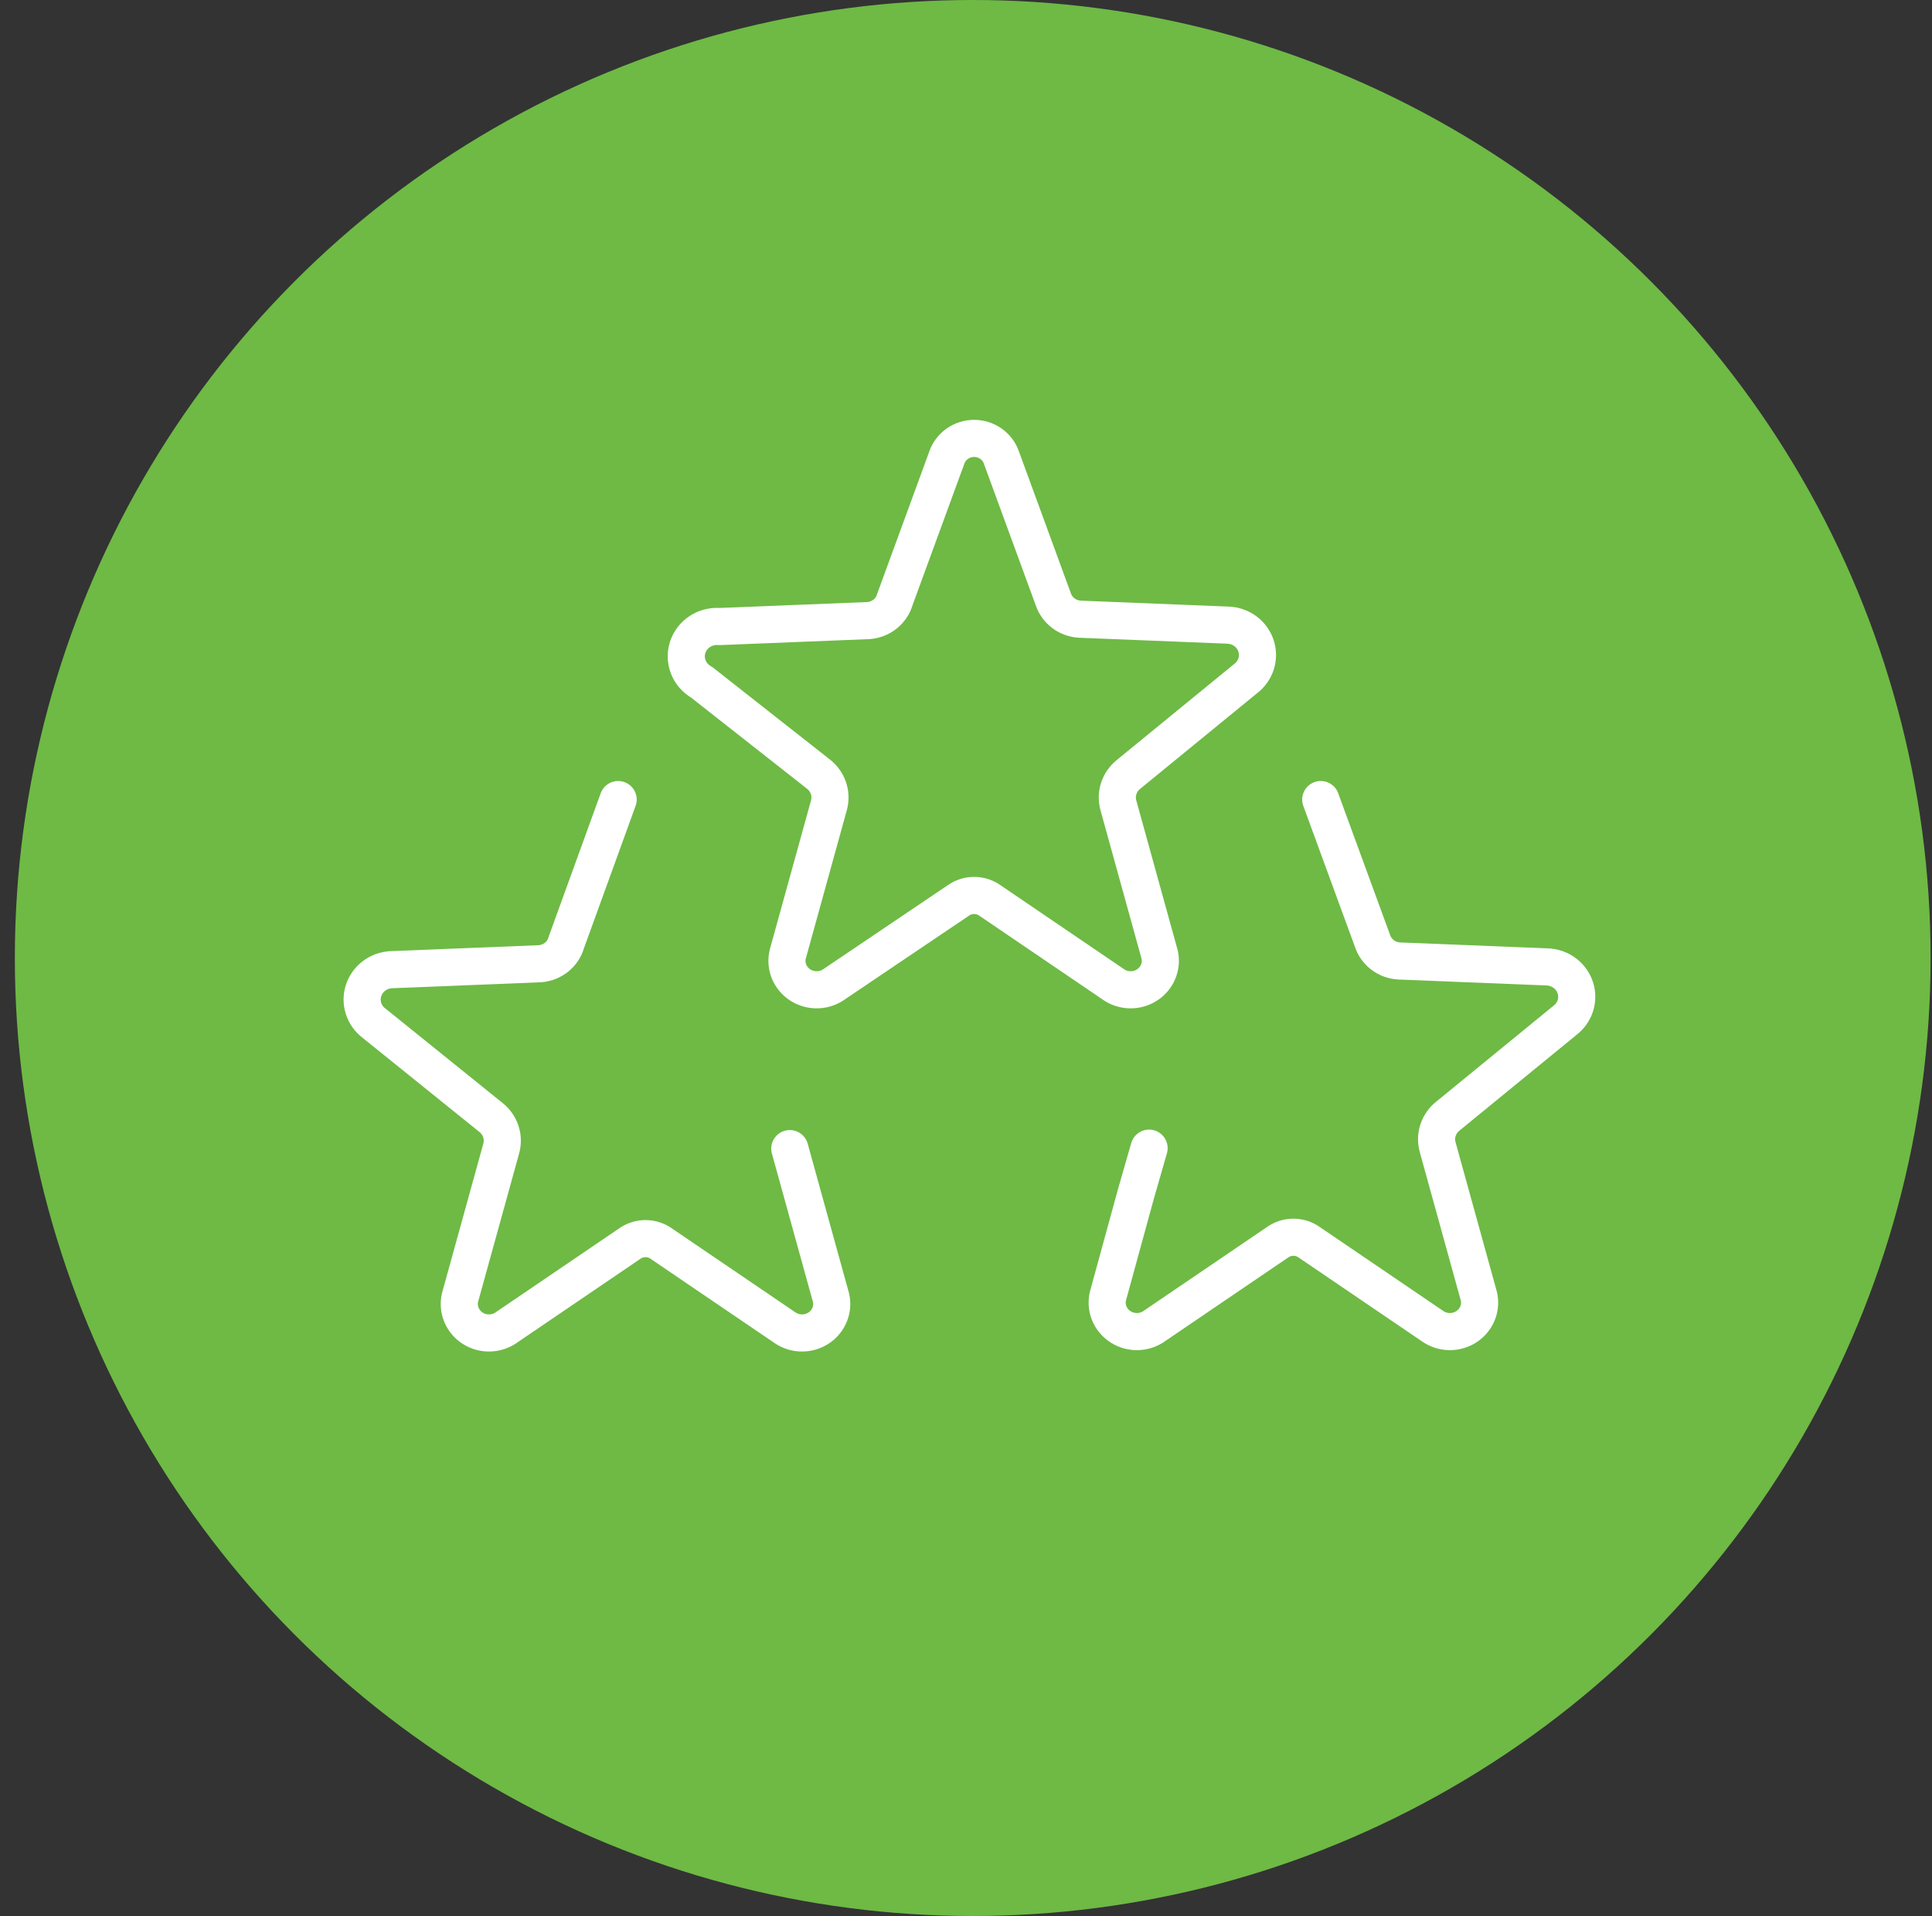 <svg width="119" height="118" viewBox="0 0 119 118" fill="none" xmlns="http://www.w3.org/2000/svg">
<rect x="0" y="0" width="119" height="118" fill="#333333" stroke="none"/>
<circle cx="59.914" cy="59" r="59" fill="#6EBA45"/>
<path d="M48.647 70.739L51.145 79.774C51.258 80.123 51.258 80.498 51.145 80.847C51.031 81.196 50.811 81.503 50.513 81.726C50.214 81.948 49.853 82.076 49.478 82.092C49.103 82.107 48.732 82.01 48.415 81.813L40.747 76.602C40.461 76.395 40.115 76.283 39.759 76.283C39.403 76.283 39.057 76.395 38.772 76.602L31.103 81.813C30.787 82.01 30.416 82.107 30.04 82.092C29.665 82.076 29.304 81.948 29.006 81.726C28.708 81.503 28.487 81.196 28.374 80.847C28.261 80.498 28.26 80.123 28.373 79.774L30.871 70.739C30.969 70.392 30.961 70.025 30.847 69.683C30.734 69.34 30.52 69.038 30.232 68.813L23.028 63.007C22.727 62.777 22.505 62.463 22.392 62.107C22.278 61.751 22.277 61.369 22.391 61.013C22.504 60.657 22.726 60.343 23.026 60.112C23.327 59.881 23.692 59.745 24.074 59.721L33.253 59.353C33.628 59.326 33.986 59.186 34.277 58.953C34.568 58.72 34.779 58.404 34.879 58.05L38.074 49.242" fill="#6EBA45"/>
<path d="M48.647 70.739L51.145 79.774C51.258 80.123 51.258 80.498 51.145 80.847C51.031 81.196 50.811 81.503 50.513 81.726C50.214 81.948 49.853 82.076 49.478 82.092C49.103 82.107 48.732 82.01 48.415 81.813L40.747 76.602C40.461 76.395 40.115 76.283 39.759 76.283C39.403 76.283 39.057 76.395 38.772 76.602L31.103 81.813C30.787 82.01 30.416 82.107 30.04 82.092C29.665 82.076 29.304 81.948 29.006 81.726C28.708 81.503 28.487 81.196 28.374 80.847C28.261 80.498 28.26 80.123 28.373 79.774L30.871 70.739C30.969 70.392 30.961 70.025 30.847 69.683C30.734 69.34 30.52 69.038 30.232 68.813L23.028 63.007C22.727 62.777 22.505 62.463 22.392 62.107C22.278 61.751 22.277 61.369 22.391 61.013C22.504 60.657 22.726 60.343 23.026 60.112C23.327 59.881 23.692 59.745 24.074 59.721L33.253 59.353C33.628 59.326 33.986 59.186 34.277 58.953C34.568 58.72 34.779 58.404 34.879 58.05L38.074 49.242" stroke="white" stroke-width="2.286" stroke-linecap="round" stroke-linejoin="round"/>
<path d="M81.35 49.242L84.545 57.965C84.66 58.304 84.877 58.6 85.167 58.818C85.457 59.035 85.807 59.162 86.171 59.183L95.35 59.552C95.732 59.575 96.097 59.712 96.398 59.942C96.698 60.173 96.92 60.487 97.033 60.843C97.147 61.199 97.147 61.581 97.033 61.937C96.919 62.293 96.697 62.607 96.396 62.837L89.192 68.728C88.904 68.953 88.691 69.255 88.577 69.598C88.463 69.94 88.455 70.307 88.553 70.654L91.051 79.689C91.164 80.038 91.164 80.413 91.05 80.762C90.937 81.111 90.717 81.418 90.418 81.641C90.12 81.863 89.759 81.991 89.384 82.007C89.009 82.022 88.638 81.925 88.321 81.728L80.653 76.517C80.367 76.31 80.021 76.198 79.665 76.198C79.309 76.198 78.963 76.31 78.677 76.517L71.009 81.728C70.693 81.925 70.322 82.022 69.946 82.007C69.571 81.991 69.21 81.863 68.912 81.641C68.614 81.418 68.393 81.111 68.28 80.762C68.166 80.413 68.166 80.038 68.279 79.689L69.963 73.543L70.777 70.711" fill="#6EBA45"/>
<path d="M81.35 49.242L84.545 57.965C84.66 58.304 84.877 58.6 85.167 58.818C85.457 59.035 85.807 59.162 86.171 59.183L95.35 59.552C95.732 59.575 96.097 59.712 96.398 59.942C96.698 60.173 96.92 60.487 97.033 60.843C97.147 61.199 97.147 61.581 97.033 61.937C96.919 62.293 96.697 62.607 96.396 62.837L89.192 68.728C88.904 68.953 88.691 69.255 88.577 69.598C88.463 69.94 88.455 70.307 88.553 70.654L91.051 79.689C91.164 80.038 91.164 80.413 91.05 80.762C90.937 81.111 90.717 81.418 90.418 81.641C90.12 81.863 89.759 81.991 89.384 82.007C89.009 82.022 88.638 81.925 88.321 81.728L80.653 76.517C80.367 76.31 80.021 76.198 79.665 76.198C79.309 76.198 78.963 76.31 78.677 76.517L71.009 81.728C70.693 81.925 70.322 82.022 69.946 82.007C69.571 81.991 69.21 81.863 68.912 81.641C68.614 81.418 68.393 81.111 68.28 80.762C68.166 80.413 68.166 80.038 68.279 79.689L69.963 73.543L70.777 70.711" stroke="white" stroke-width="2.286" stroke-linecap="round" stroke-linejoin="round"/>
<path d="M61.685 28.192L64.88 36.916C64.995 37.254 65.212 37.551 65.502 37.768C65.792 37.985 66.142 38.112 66.507 38.134L75.685 38.502C76.067 38.526 76.432 38.662 76.733 38.892C77.033 39.123 77.255 39.437 77.368 39.794C77.482 40.15 77.481 40.531 77.368 40.887C77.254 41.243 77.032 41.557 76.731 41.787L69.527 47.678C69.24 47.903 69.026 48.206 68.912 48.548C68.798 48.89 68.79 49.258 68.888 49.604L71.386 58.639C71.499 58.989 71.499 59.363 71.385 59.712C71.272 60.062 71.052 60.368 70.753 60.591C70.455 60.814 70.094 60.941 69.719 60.957C69.344 60.973 68.972 60.876 68.656 60.678L60.988 55.467C60.702 55.26 60.356 55.148 60 55.148C59.644 55.148 59.298 55.26 59.013 55.467L51.286 60.678C50.969 60.876 50.598 60.973 50.223 60.957C49.848 60.941 49.487 60.814 49.189 60.591C48.89 60.368 48.67 60.062 48.556 59.712C48.443 59.363 48.443 58.989 48.556 58.639L51.054 49.604C51.152 49.258 51.144 48.89 51.03 48.548C50.916 48.206 50.703 47.903 50.415 47.678L43.211 42.014C42.84 41.804 42.554 41.478 42.398 41.088C42.243 40.698 42.229 40.269 42.357 39.87C42.486 39.471 42.749 39.127 43.105 38.894C43.461 38.66 43.888 38.552 44.315 38.587L53.494 38.219C53.869 38.191 54.227 38.051 54.518 37.818C54.809 37.585 55.02 37.27 55.12 36.916L58.315 28.192C58.431 27.846 58.657 27.544 58.959 27.33C59.262 27.115 59.626 27 60 27C60.374 27 60.738 27.115 61.041 27.33C61.344 27.544 61.569 27.846 61.685 28.192Z" fill="#6EBA45" stroke="white" stroke-width="2.286" stroke-linecap="round" stroke-linejoin="round"/>
</svg>
